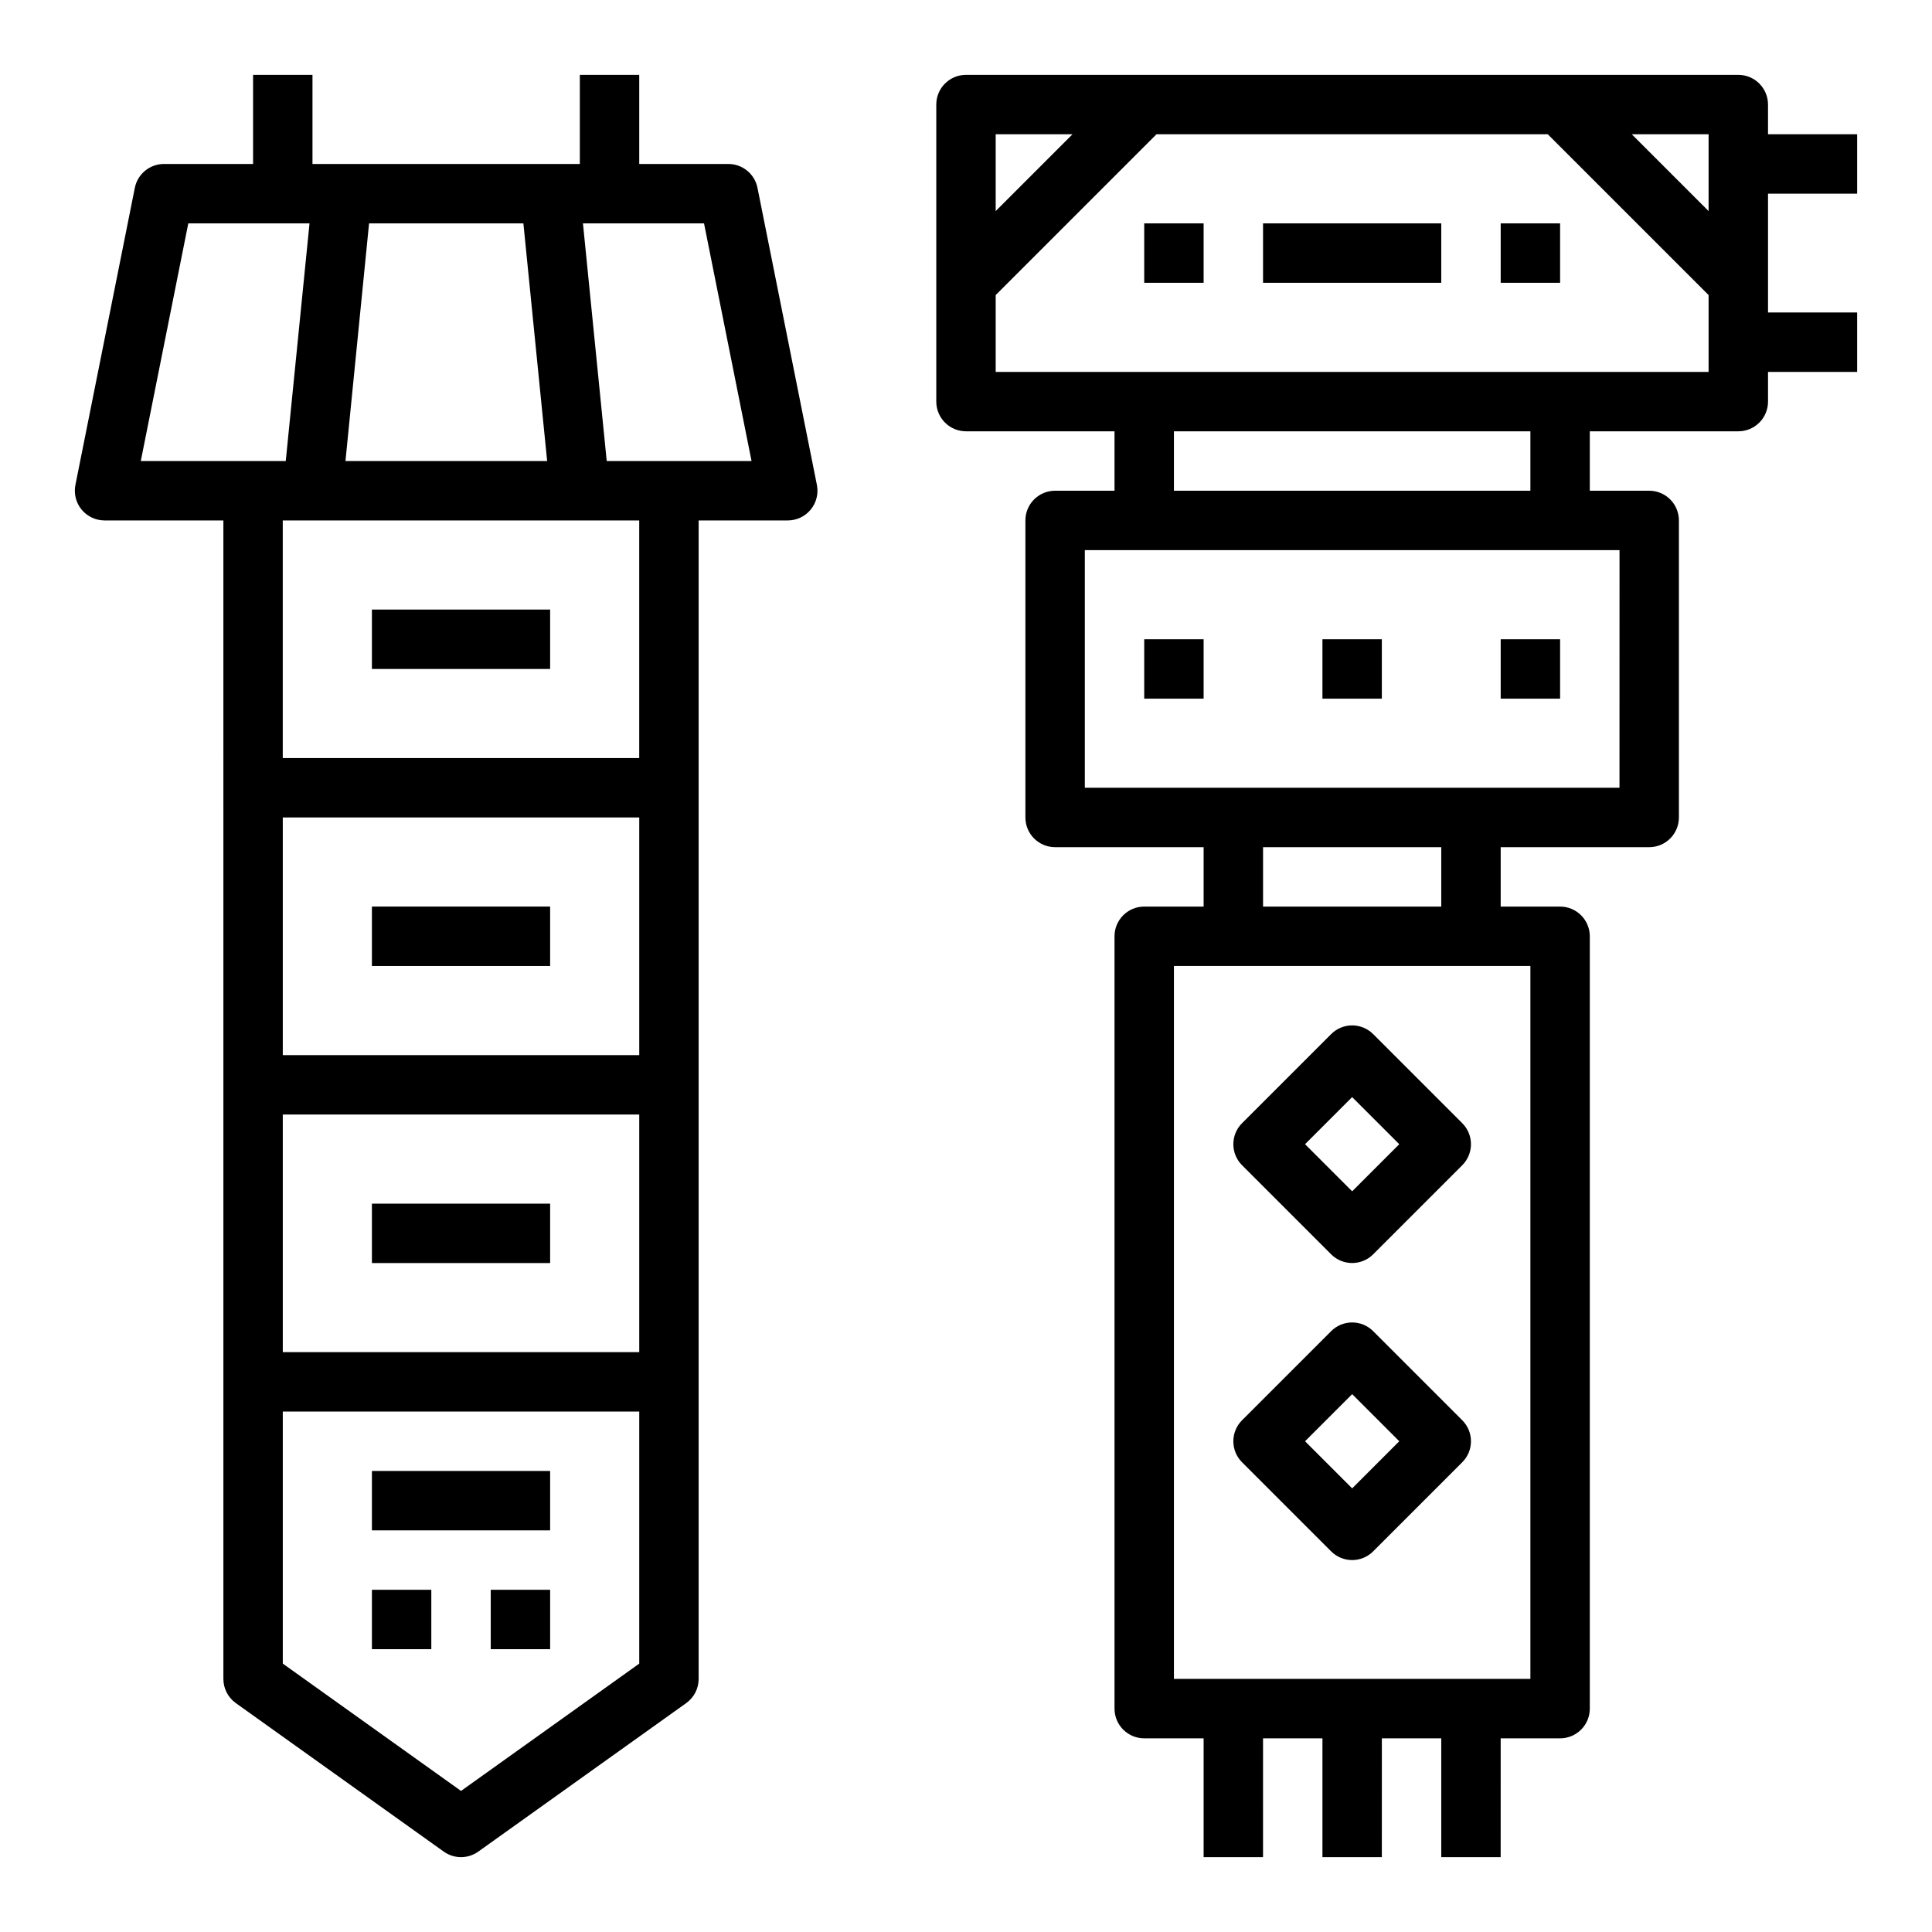<?xml version="1.0" encoding="UTF-8"?>
<!-- Uploaded to: SVG Repo, www.svgrepo.com, Generator: SVG Repo Mixer Tools -->
<svg fill="#000000" width="800px" height="800px" version="1.1" viewBox="144 144 512 512" xmlns="http://www.w3.org/2000/svg">
 <g>
  <path d="m203.2 588.93c0 2.543 1.227 4.93 3.297 6.41l55.105 39.359c2.734 1.953 6.41 1.953 9.145 0l55.105-39.359c2.07-1.48 3.301-3.867 3.297-6.41v-307.01h23.617c2.363 0 4.606-1.062 6.098-2.891 1.496-1.832 2.09-4.238 1.617-6.555l-15.742-78.719v-0.004c-0.75-3.664-3.977-6.297-7.715-6.297h-23.617v-23.617h-15.742v23.617h-70.852v-23.617h-15.742v23.617h-23.617c-3.742 0-6.965 2.633-7.715 6.297l-15.742 78.719v0.004c-0.473 2.316 0.121 4.723 1.613 6.555 1.496 1.828 3.734 2.891 6.102 2.891h31.488zm15.742-149.57h94.465v62.977h-94.465zm94.465-15.742-94.465-0.004v-62.977h94.465zm0 161.26-47.23 33.738-47.234-33.742v-66.793h94.465zm29.758-318.7h-38.379l-6.297-62.977h32.086zm-101.36-62.977h40.898l6.297 62.977h-53.449zm-47.906 0h32.125l-6.297 62.977h-38.418zm119.5 78.719v62.977h-94.465v-62.977z"/>
  <path d="m496.77 476.41c3.074 3.07 8.059 3.07 11.129 0l23.617-23.617c3.074-3.074 3.074-8.059 0-11.133l-23.617-23.617v0.004c-3.07-3.074-8.055-3.074-11.129 0l-23.617 23.617v-0.004c-3.07 3.074-3.07 8.059 0 11.133zm5.566-41.668 12.484 12.484-12.484 12.484-12.484-12.484z"/>
  <path d="m496.77 555.13c3.074 3.074 8.059 3.074 11.129 0l23.617-23.617c3.074-3.074 3.074-8.055 0-11.129l-23.617-23.617c-3.07-3.074-8.055-3.074-11.129 0l-23.617 23.617c-3.07 3.074-3.07 8.055 0 11.129zm5.566-41.668 12.484 12.484-12.484 12.488-12.484-12.488z"/>
  <path d="m612.54 171.71c0-2.09-0.828-4.09-2.305-5.566-1.477-1.477-3.481-2.309-5.566-2.309h-204.67c-4.348 0-7.875 3.527-7.875 7.875v78.719c0 2.09 0.832 4.09 2.309 5.566 1.477 1.477 3.477 2.305 5.566 2.305h39.359v15.742l-15.746 0.004c-4.348 0-7.871 3.523-7.871 7.871v78.719c0 2.09 0.828 4.09 2.305 5.566s3.481 2.309 5.566 2.309h39.359v15.742h-15.742c-4.348 0-7.871 3.523-7.871 7.871v204.68c0 2.086 0.828 4.09 2.305 5.566 1.477 1.473 3.481 2.305 5.566 2.305h15.742v31.488h15.742l0.004-31.488h15.742v31.488h15.742l0.004-31.488h15.742v31.488h15.742l0.004-31.488h15.742c2.09 0 4.09-0.832 5.566-2.305 1.477-1.477 2.309-3.481 2.309-5.566v-204.68c0-2.086-0.832-4.09-2.309-5.566-1.477-1.477-3.477-2.305-5.566-2.305h-15.742v-15.742h39.359c2.09 0 4.09-0.832 5.566-2.309 1.477-1.477 2.305-3.477 2.305-5.566v-78.719c0-2.086-0.828-4.09-2.305-5.566-1.477-1.477-3.477-2.305-5.566-2.305h-15.742v-15.746h39.359c2.086 0 4.09-0.828 5.566-2.305 1.477-1.477 2.305-3.477 2.305-5.566v-7.871h23.617v-15.746h-23.617v-31.488h23.617v-15.742h-23.617zm-15.742 7.871v20.355l-20.359-20.355zm-188.93 0h20.355l-20.355 20.355zm141.7 409.34h-94.465v-188.93h94.465zm-23.617-204.67h-47.23v-15.742h47.23zm47.23-31.488h-141.69v-62.977h141.7zm-23.613-78.719h-94.465v-15.746h94.465zm-141.7-31.488v-20.359l42.617-42.617h103.69l42.621 42.617v20.359z"/>
  <path d="m478.72 203.2h47.23v15.742h-47.23z"/>
  <path d="m541.7 203.2h15.742v15.742h-15.742z"/>
  <path d="m447.23 203.2h15.742v15.742h-15.742z"/>
  <path d="m242.56 305.54h47.23v15.742h-47.23z"/>
  <path d="m242.56 384.25h47.23v15.742h-47.23z"/>
  <path d="m242.56 462.98h47.23v15.742h-47.23z"/>
  <path d="m242.56 533.82h47.23v15.742h-47.23z"/>
  <path d="m242.56 565.31h15.742v15.742h-15.742z"/>
  <path d="m274.05 565.31h15.742v15.742h-15.742z"/>
  <path d="m447.23 313.41h15.742v15.742h-15.742z"/>
  <path d="m494.46 313.41h15.742v15.742h-15.742z"/>
  <path d="m541.7 313.41h15.742v15.742h-15.742z"/>
 </g>
</svg>